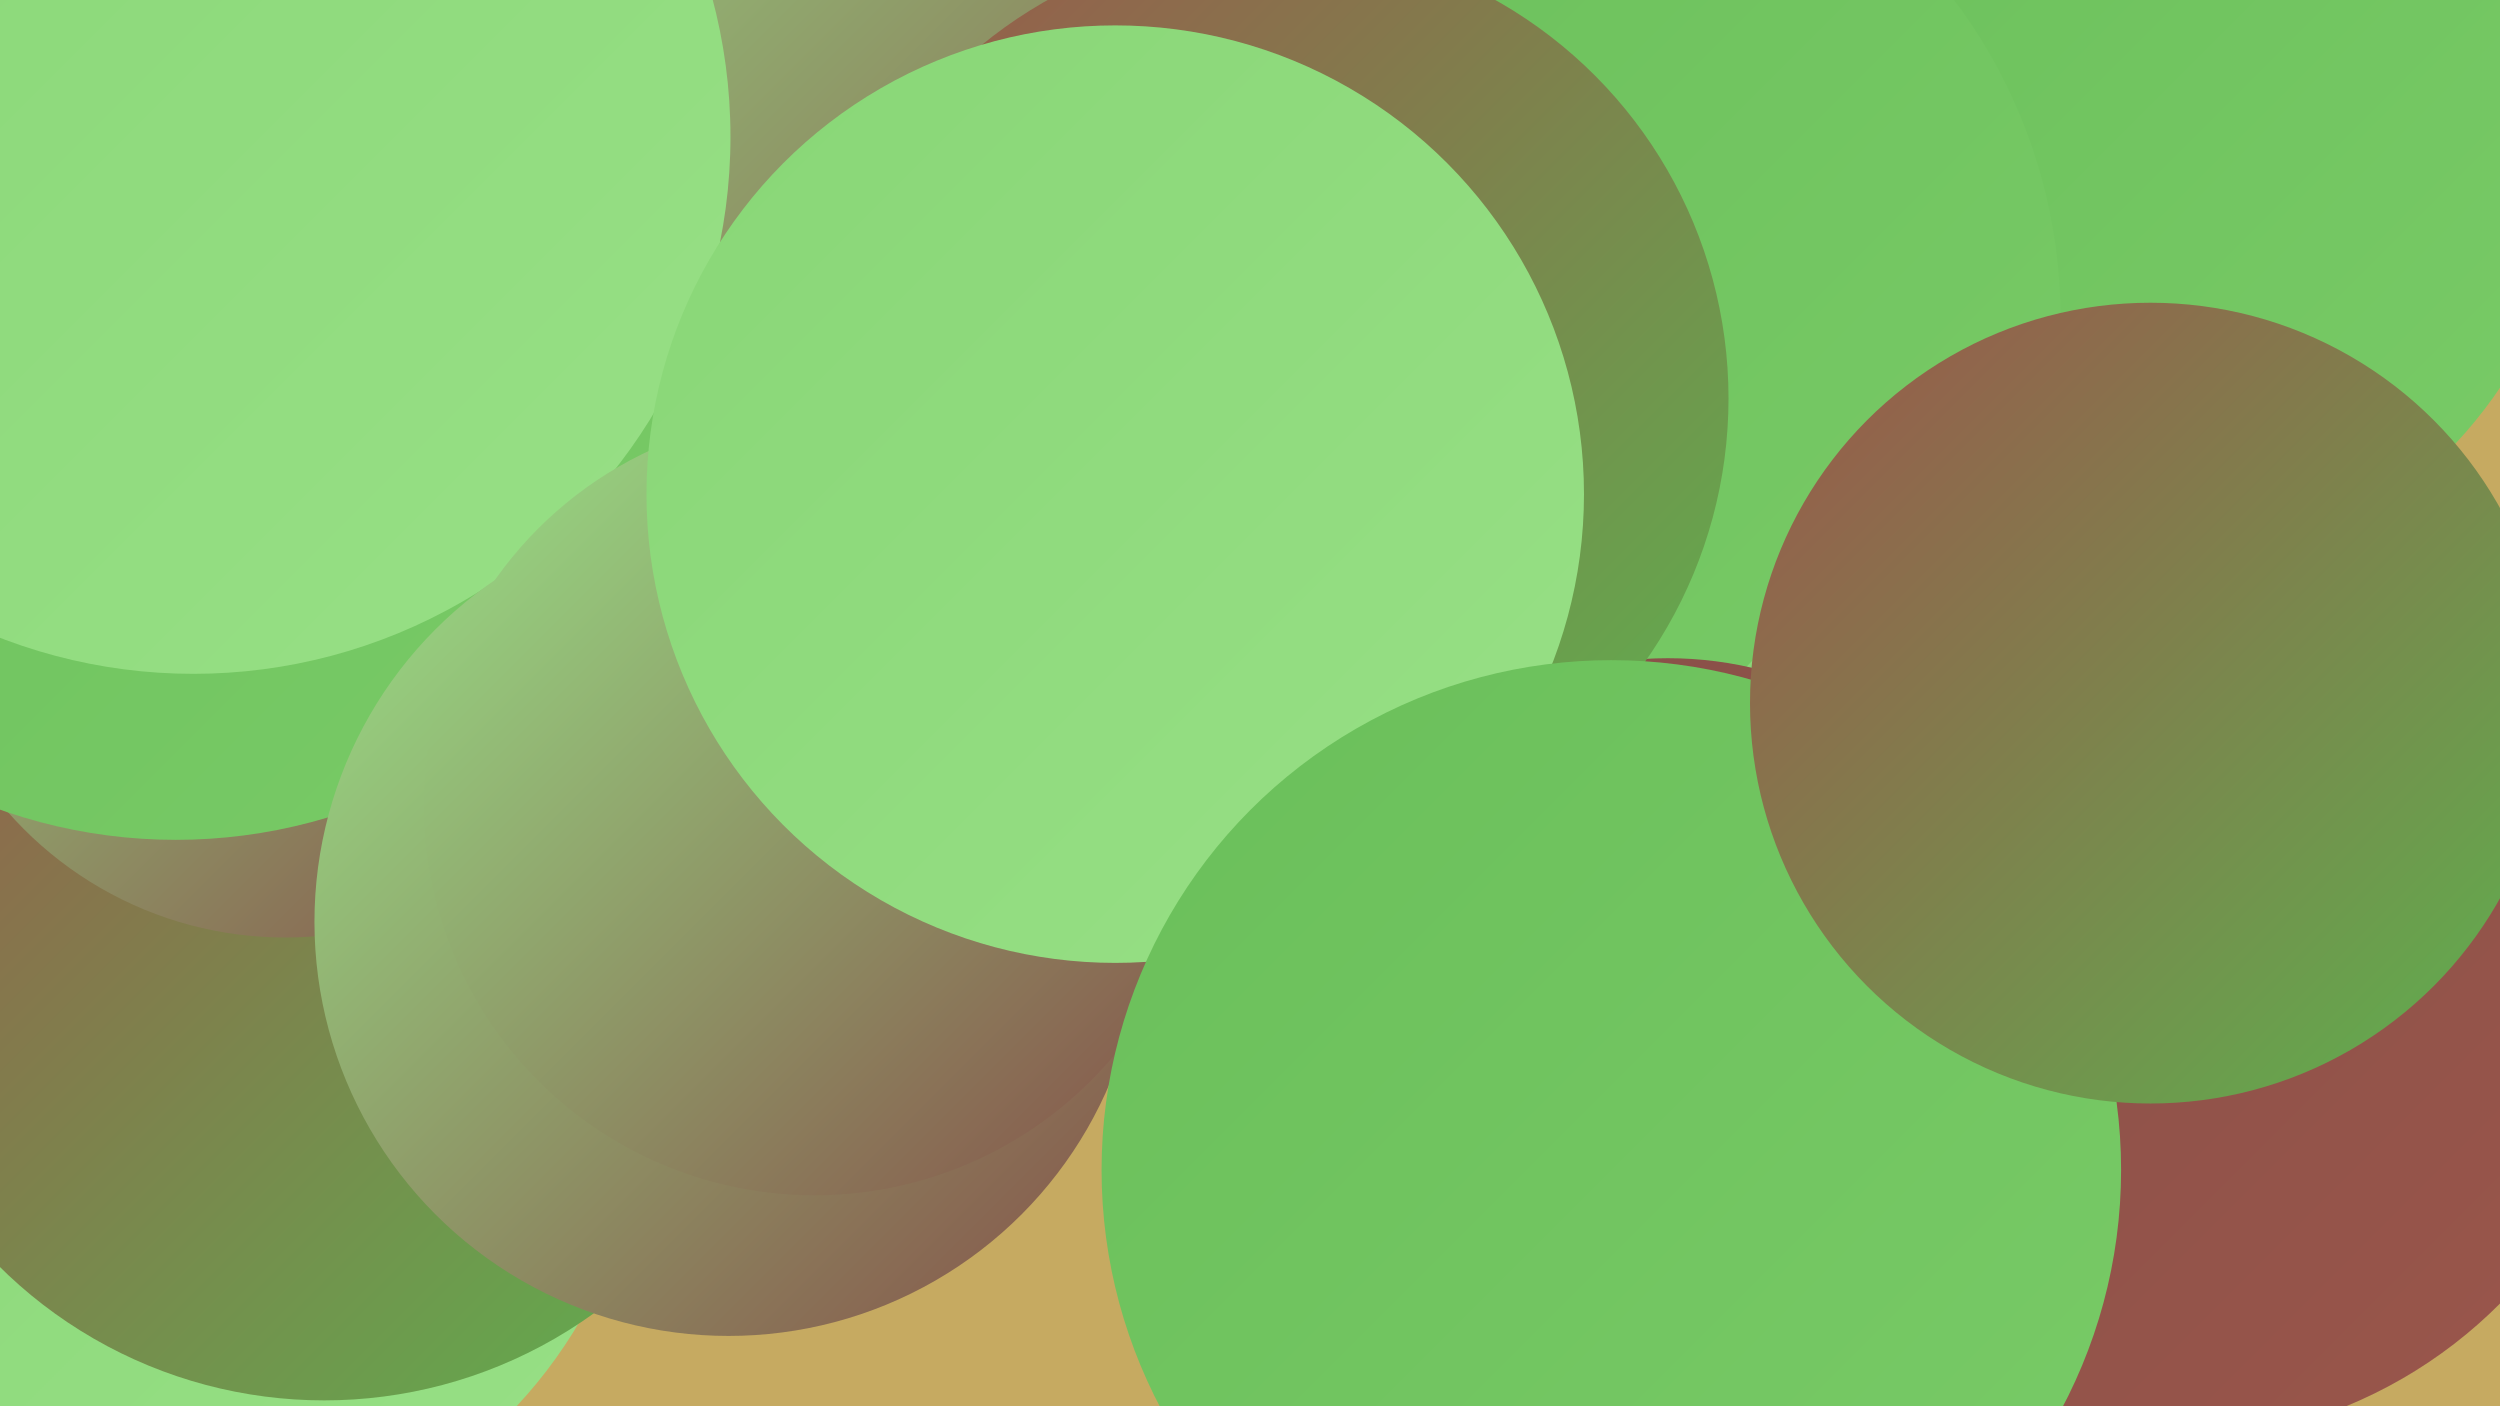 <?xml version="1.0" encoding="UTF-8"?><svg width="1280" height="720" xmlns="http://www.w3.org/2000/svg"><defs><linearGradient id="grad0" x1="0%" y1="0%" x2="100%" y2="100%"><stop offset="0%" style="stop-color:#854f48;stop-opacity:1" /><stop offset="100%" style="stop-color:#9b564b;stop-opacity:1" /></linearGradient><linearGradient id="grad1" x1="0%" y1="0%" x2="100%" y2="100%"><stop offset="0%" style="stop-color:#9b564b;stop-opacity:1" /><stop offset="100%" style="stop-color:#5db24e;stop-opacity:1" /></linearGradient><linearGradient id="grad2" x1="0%" y1="0%" x2="100%" y2="100%"><stop offset="0%" style="stop-color:#5db24e;stop-opacity:1" /><stop offset="100%" style="stop-color:#6abf5a;stop-opacity:1" /></linearGradient><linearGradient id="grad3" x1="0%" y1="0%" x2="100%" y2="100%"><stop offset="0%" style="stop-color:#6abf5a;stop-opacity:1" /><stop offset="100%" style="stop-color:#79cb67;stop-opacity:1" /></linearGradient><linearGradient id="grad4" x1="0%" y1="0%" x2="100%" y2="100%"><stop offset="0%" style="stop-color:#79cb67;stop-opacity:1" /><stop offset="100%" style="stop-color:#88d676;stop-opacity:1" /></linearGradient><linearGradient id="grad5" x1="0%" y1="0%" x2="100%" y2="100%"><stop offset="0%" style="stop-color:#88d676;stop-opacity:1" /><stop offset="100%" style="stop-color:#98e086;stop-opacity:1" /></linearGradient><linearGradient id="grad6" x1="0%" y1="0%" x2="100%" y2="100%"><stop offset="0%" style="stop-color:#98e086;stop-opacity:1" /><stop offset="100%" style="stop-color:#854f48;stop-opacity:1" /></linearGradient></defs><rect width="1280" height="720" fill="#c6aa61" /><circle cx="750" cy="30" r="269" fill="url(#grad6)" /><circle cx="87" cy="554" r="243" fill="url(#grad5)" /><circle cx="1087" cy="68" r="233" fill="url(#grad3)" /><circle cx="166" cy="481" r="236" fill="url(#grad1)" /><circle cx="656" cy="33" r="201" fill="url(#grad1)" /><circle cx="476" cy="17" r="241" fill="url(#grad6)" /><circle cx="784" cy="163" r="271" fill="url(#grad3)" /><circle cx="1054" cy="494" r="221" fill="url(#grad5)" /><circle cx="854" cy="528" r="191" fill="url(#grad0)" /><circle cx="146" cy="291" r="189" fill="url(#grad6)" /><circle cx="651" cy="204" r="234" fill="url(#grad1)" /><circle cx="90" cy="160" r="270" fill="url(#grad3)" /><circle cx="99" cy="70" r="275" fill="url(#grad5)" /><circle cx="848" cy="641" r="200" fill="url(#grad5)" /><circle cx="373" cy="472" r="212" fill="url(#grad6)" /><circle cx="1110" cy="498" r="240" fill="url(#grad0)" /><circle cx="417" cy="412" r="200" fill="url(#grad6)" /><circle cx="571" cy="253" r="240" fill="url(#grad5)" /><circle cx="825" cy="599" r="261" fill="url(#grad3)" /><circle cx="1101" cy="360" r="205" fill="url(#grad1)" /></svg>